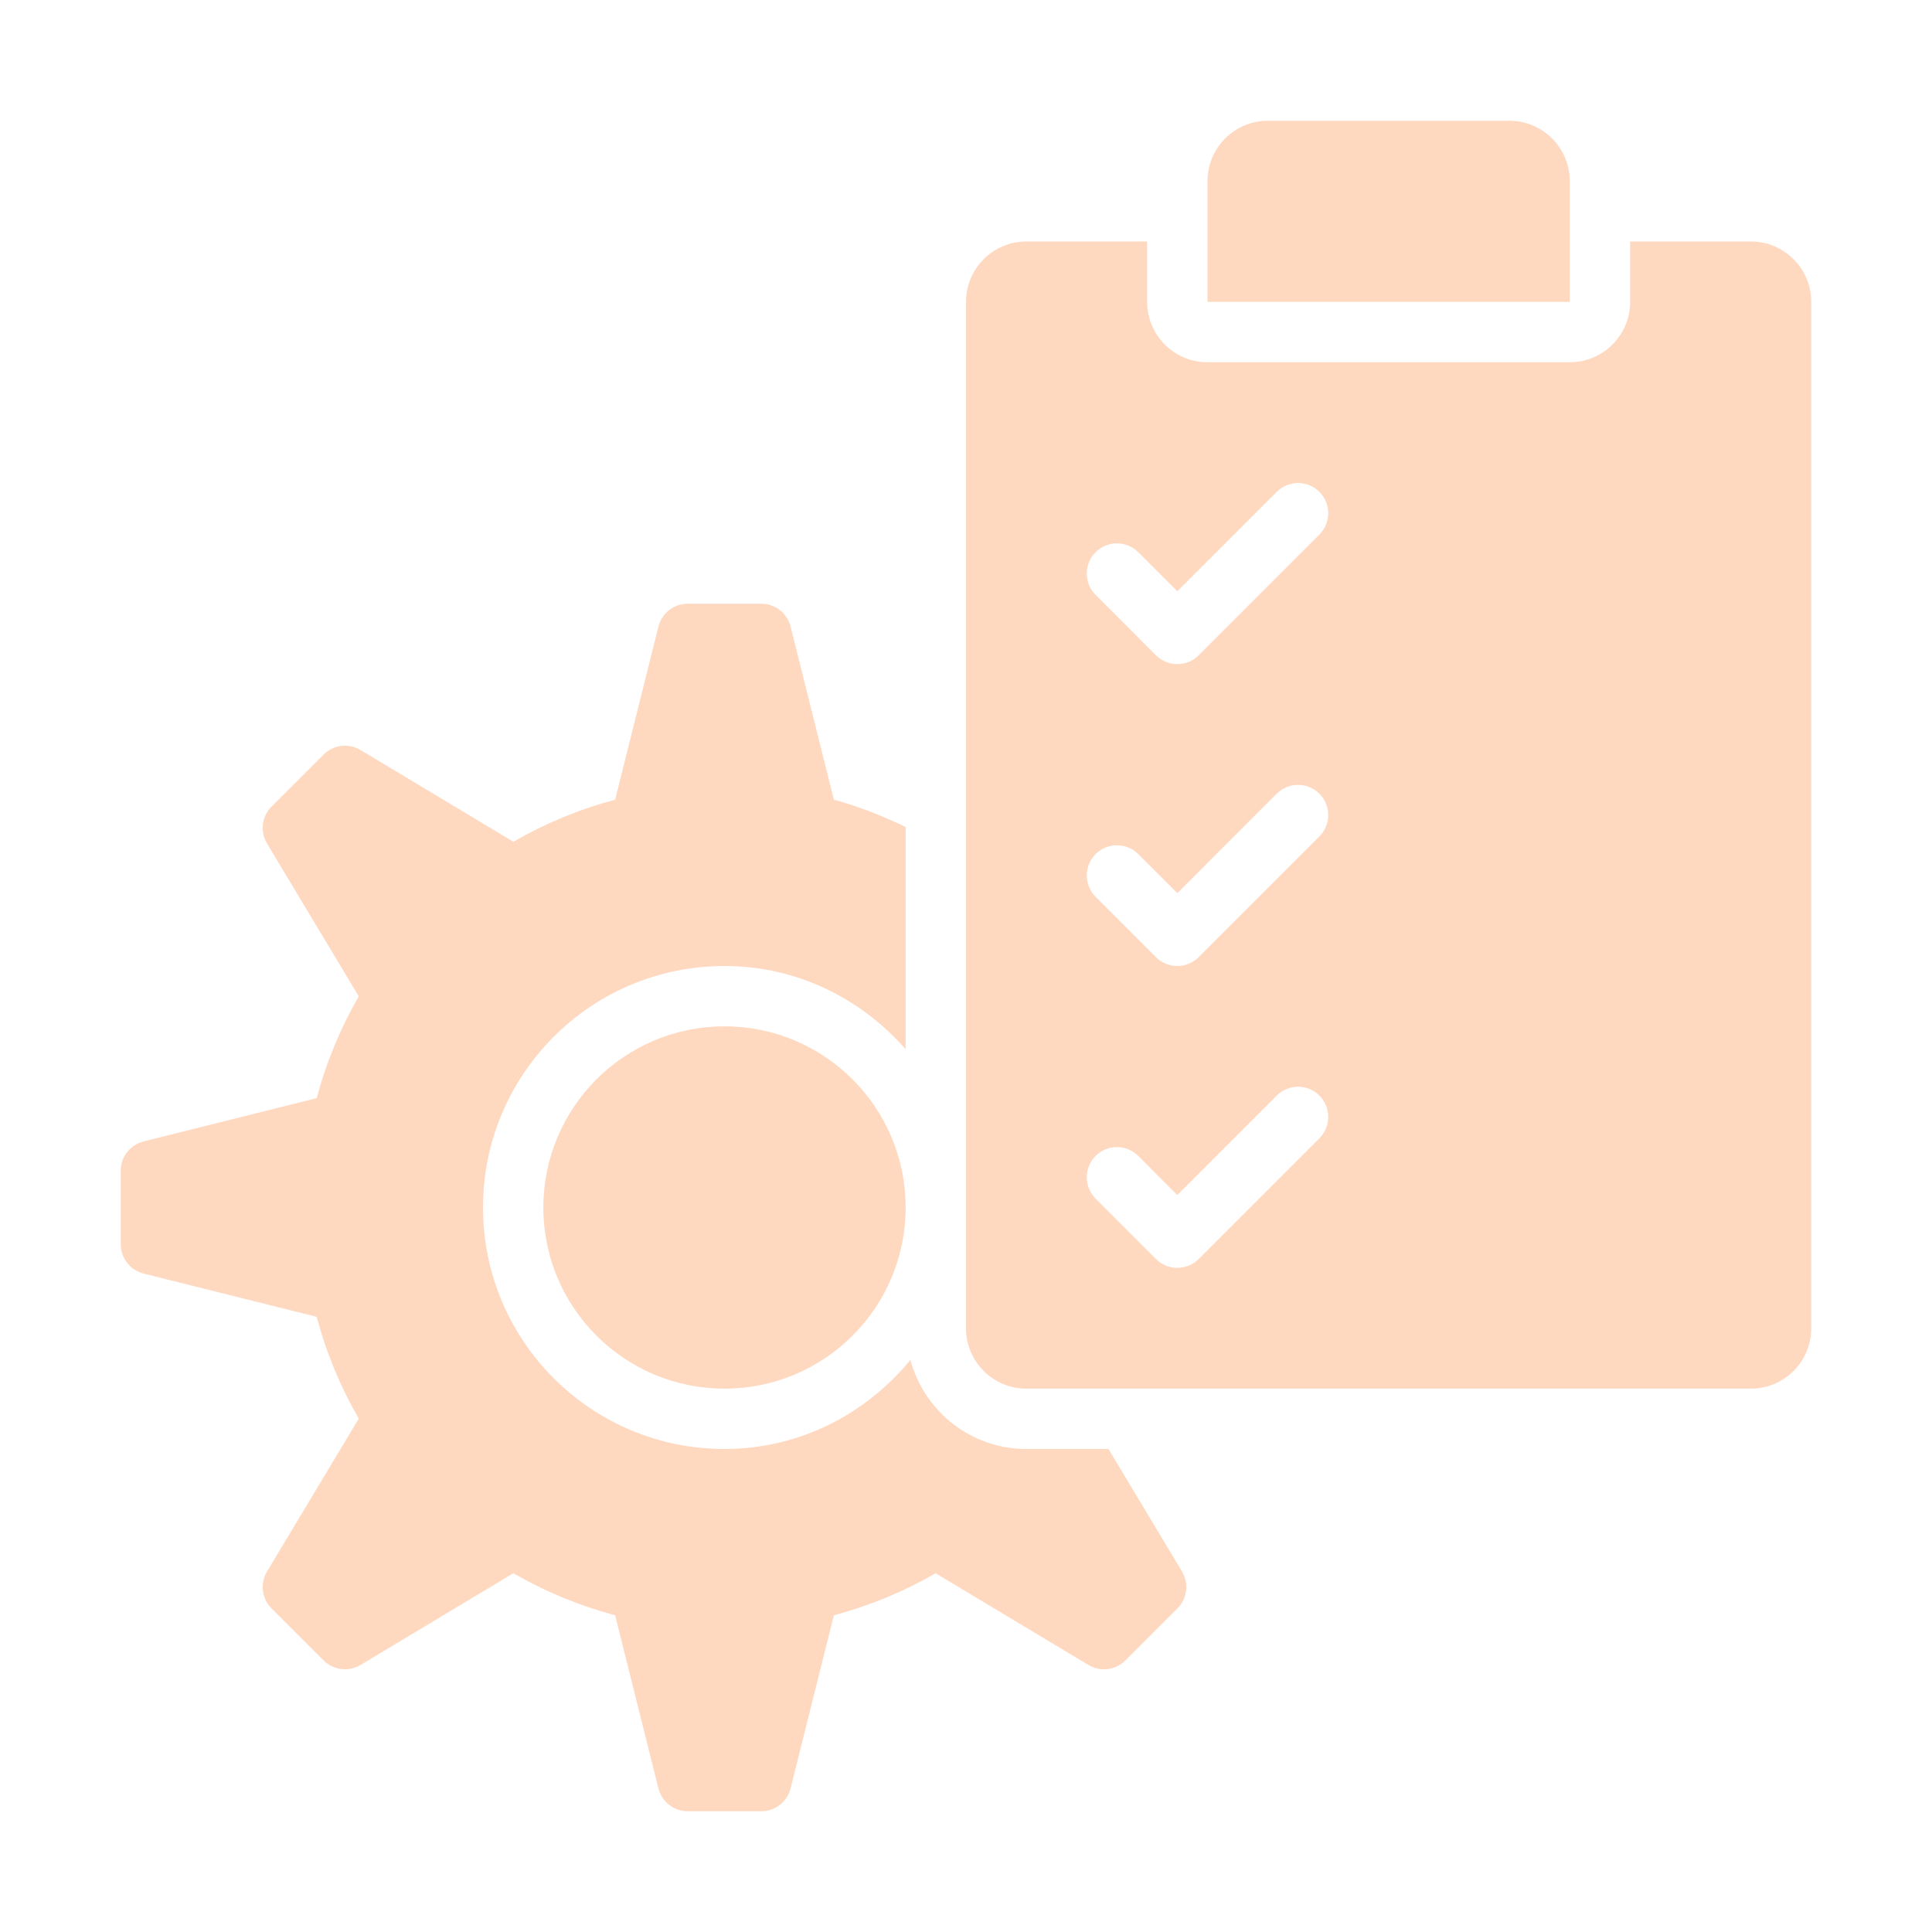 <svg width="50" height="50" viewBox="0 0 50 50" fill="none" xmlns="http://www.w3.org/2000/svg">
<path d="M18.75 35.938C21.339 35.938 23.438 33.839 23.438 31.25C23.438 28.661 21.339 26.562 18.75 26.562C16.161 26.562 14.062 28.661 14.062 31.25C14.062 33.839 16.161 35.938 18.75 35.938Z" fill="#FFD8C0"/>
<path d="M28.687 37.5H26.562C25.122 37.5 23.922 36.521 23.56 35.196C22.414 36.591 20.697 37.5 18.75 37.5C15.298 37.5 12.5 34.702 12.5 31.25C12.5 27.798 15.298 25 18.75 25C20.628 25 22.292 25.845 23.438 27.155V21.402C22.843 21.119 22.229 20.869 21.58 20.696L20.46 16.217C20.373 15.869 20.061 15.625 19.703 15.625H17.797C17.439 15.625 17.127 15.869 17.04 16.217L15.92 20.696C14.987 20.945 14.103 21.312 13.286 21.785L9.329 19.41C9.022 19.226 8.628 19.274 8.375 19.528L7.028 20.875C6.774 21.128 6.726 21.522 6.91 21.829L9.285 25.786C8.812 26.603 8.445 27.487 8.196 28.42L3.717 29.54C3.369 29.627 3.125 29.939 3.125 30.297V32.203C3.125 32.561 3.369 32.873 3.717 32.96L8.196 34.08C8.445 35.013 8.812 35.897 9.285 36.714L6.91 40.671C6.726 40.978 6.774 41.371 7.028 41.625L8.375 42.972C8.628 43.226 9.022 43.274 9.329 43.09L13.286 40.715C14.103 41.188 14.987 41.555 15.92 41.804L17.04 46.283C17.127 46.631 17.439 46.875 17.797 46.875H19.703C20.061 46.875 20.373 46.631 20.46 46.283L21.58 41.804C22.513 41.555 23.397 41.188 24.214 40.715L28.171 43.09C28.478 43.274 28.872 43.226 29.125 42.972L30.472 41.625C30.726 41.371 30.774 40.978 30.59 40.671L28.687 37.5Z" fill="#FFD8C0"/>
<path d="M40.625 7.812H31.25V4.688C31.25 3.825 31.95 3.125 32.812 3.125H39.062C39.925 3.125 40.625 3.825 40.625 4.688V7.812Z" fill="#FFD8C0"/>
<path d="M45.312 6.25H42.188V7.812C42.188 8.675 41.488 9.375 40.625 9.375H31.25C30.387 9.375 29.688 8.675 29.688 7.812V6.25H26.562C25.7 6.25 25 6.95 25 7.812V34.375C25 35.238 25.7 35.938 26.562 35.938H45.312C46.175 35.938 46.875 35.238 46.875 34.375V7.812C46.875 6.95 46.175 6.25 45.312 6.25ZM34.146 29.459L31.021 32.584C30.869 32.736 30.669 32.812 30.469 32.812C30.269 32.812 30.069 32.736 29.916 32.584L28.354 31.021C28.049 30.716 28.049 30.222 28.354 29.916C28.659 29.611 29.153 29.611 29.459 29.916L30.469 30.927L33.041 28.354C33.347 28.049 33.841 28.049 34.146 28.354C34.451 28.659 34.451 29.153 34.146 29.459ZM34.146 21.646L31.021 24.771C30.869 24.924 30.669 25 30.469 25C30.269 25 30.069 24.924 29.916 24.771L28.354 23.209C28.049 22.903 28.049 22.409 28.354 22.104C28.659 21.799 29.153 21.799 29.459 22.104L30.469 23.114L33.041 20.541C33.347 20.236 33.841 20.236 34.146 20.541C34.451 20.847 34.451 21.341 34.146 21.646ZM34.146 13.834L31.021 16.959C30.869 17.111 30.669 17.188 30.469 17.188C30.269 17.188 30.069 17.111 29.916 16.959L28.354 15.396C28.049 15.091 28.049 14.597 28.354 14.291C28.659 13.986 29.153 13.986 29.459 14.291L30.469 15.302L33.041 12.729C33.347 12.424 33.841 12.424 34.146 12.729C34.451 13.034 34.451 13.528 34.146 13.834Z" fill="#FFD8C0"/>
</svg>
